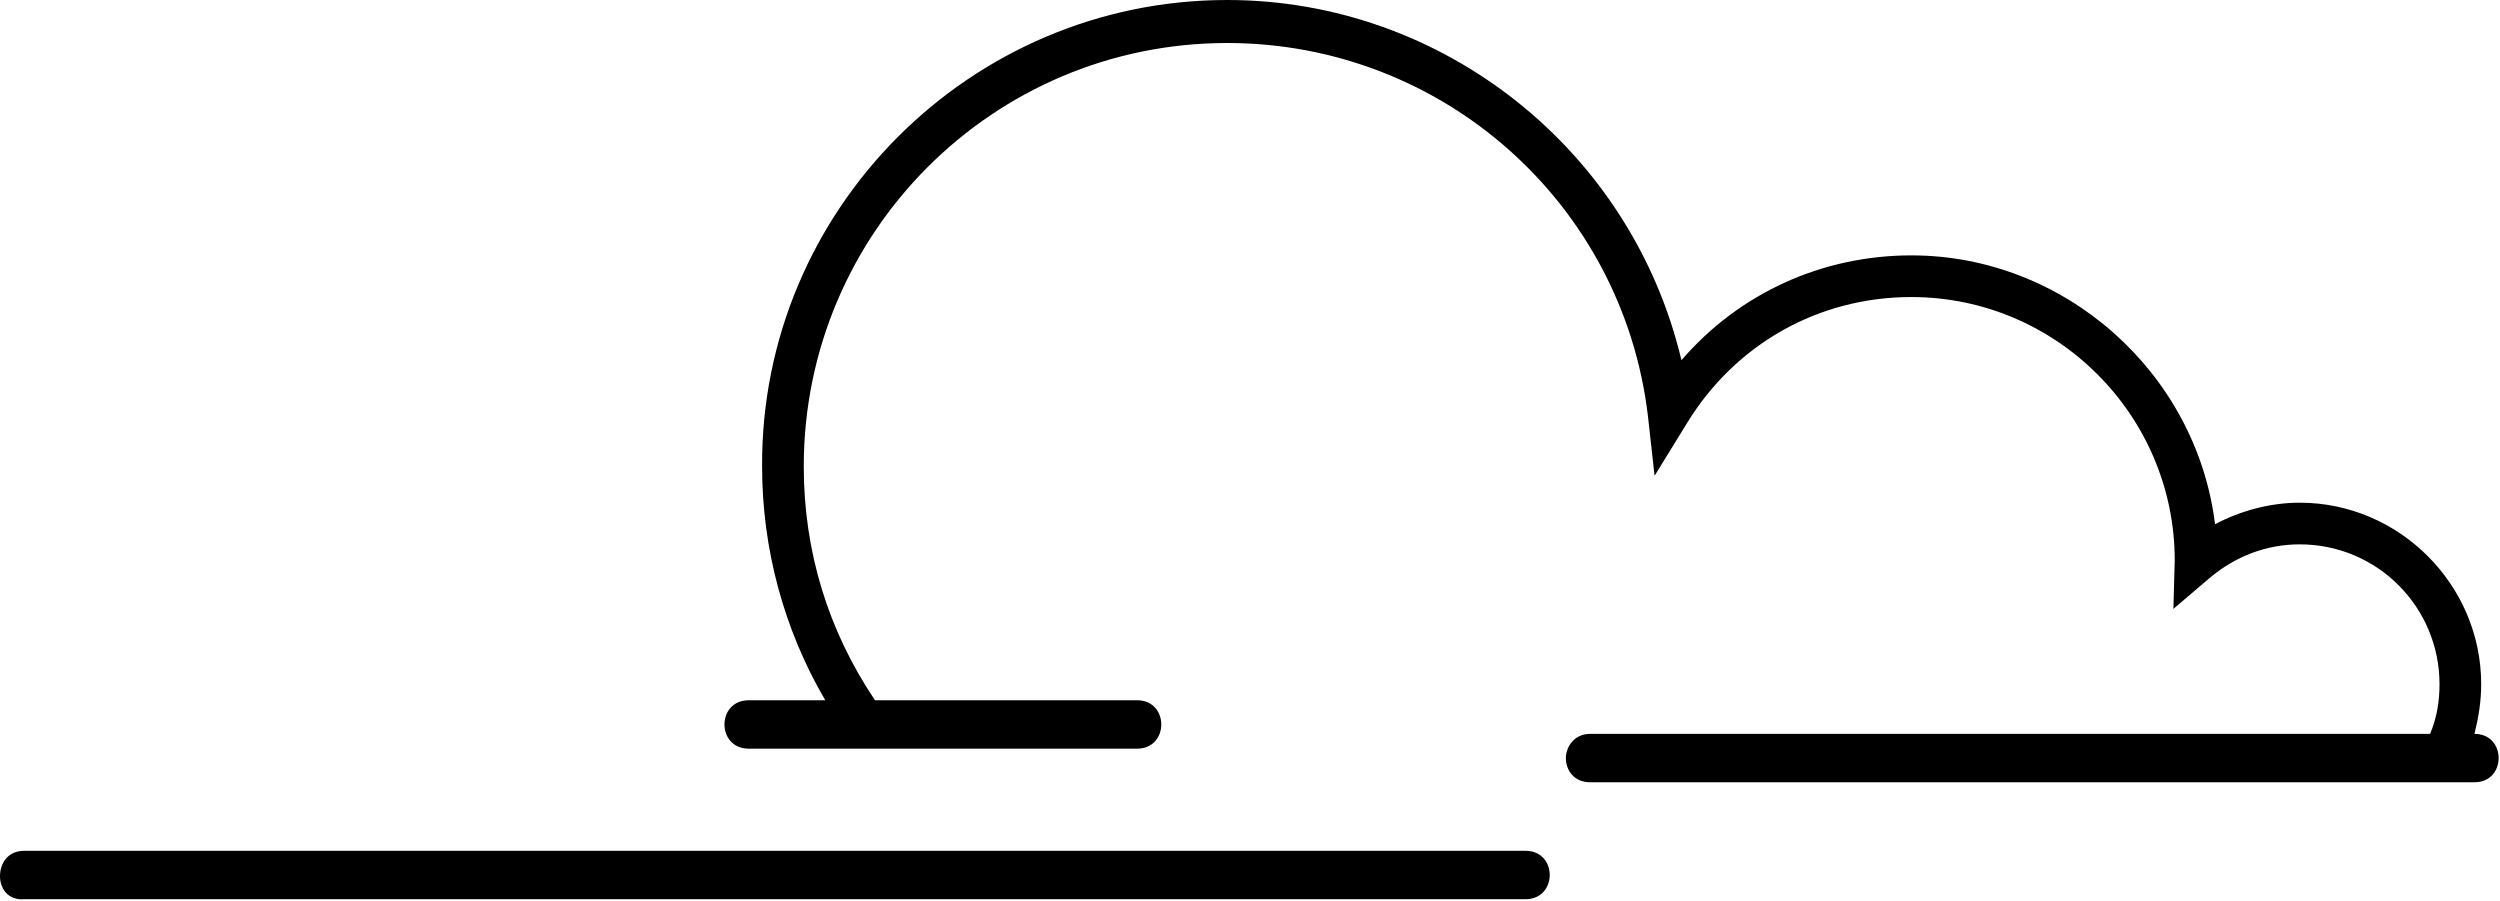 <svg width="186" height="67" viewBox="0 0 186 67" fill="none" xmlns="http://www.w3.org/2000/svg">
<g clip-path="url(#clip0_55_1823)">
<path d="M1.8 63.3H113.5C114.7 63.3 115.3 64.2 115.3 65.1C115.3 66 114.7 66.9 113.5 66.9H1.8C0.6 67 0 66.1 0 65.2C0 64.2 0.6 63.3 1.8 63.3Z" fill="black"/>
<path d="M118.3 54.6H180.8C181.3 53.4 181.5 52.2 181.5 50.9C181.5 45.2 176.9 40.5 171.1 40.5C168.6 40.5 166.3 41.4 164.4 43L161.7 45.3L161.8 41.7C161.8 30.9 153 22.1 142.2 22.1C135.3 22.1 129.1 25.6 125.5 31.5L123.1 35.4L122.6 30.9C120.7 15.1 107.3 3.2 91.3 3.2C73.9 3.2 59.8 17.3 59.8 34.7C59.8 41 61.6 46.9 65.1 52.1H84.6C85.8 52.1 86.4 53 86.4 53.9C86.4 54.8 85.8 55.7 84.6 55.7H55.7C54.5 55.7 53.9 54.8 53.9 53.9C53.9 53 54.5 52.1 55.7 52.1H61.4C58.3 46.8 56.7 40.8 56.7 34.7C56.6 15.6 72.2 0 91.3 0C107.4 0 121.4 11.2 125.1 26.8C129.4 21.8 135.6 19 142.2 19C153.6 19 163.4 27.7 164.8 39C166.7 38 168.9 37.4 171.1 37.4C178.5 37.4 184.6 43.5 184.6 50.9C184.6 52.2 184.4 53.4 184.1 54.6C185.3 54.6 185.9 55.5 185.9 56.4C185.9 57.3 185.3 58.2 184.1 58.2H118.3C117.1 58.2 116.5 57.3 116.5 56.4C116.5 55.6 117.1 54.6 118.3 54.6Z" fill="black"/>
</g>
<defs>
<clipPath id="clip0_55_1823">
<rect width="185.9" height="67" fill="white"/>
</clipPath>
</defs>
</svg>
